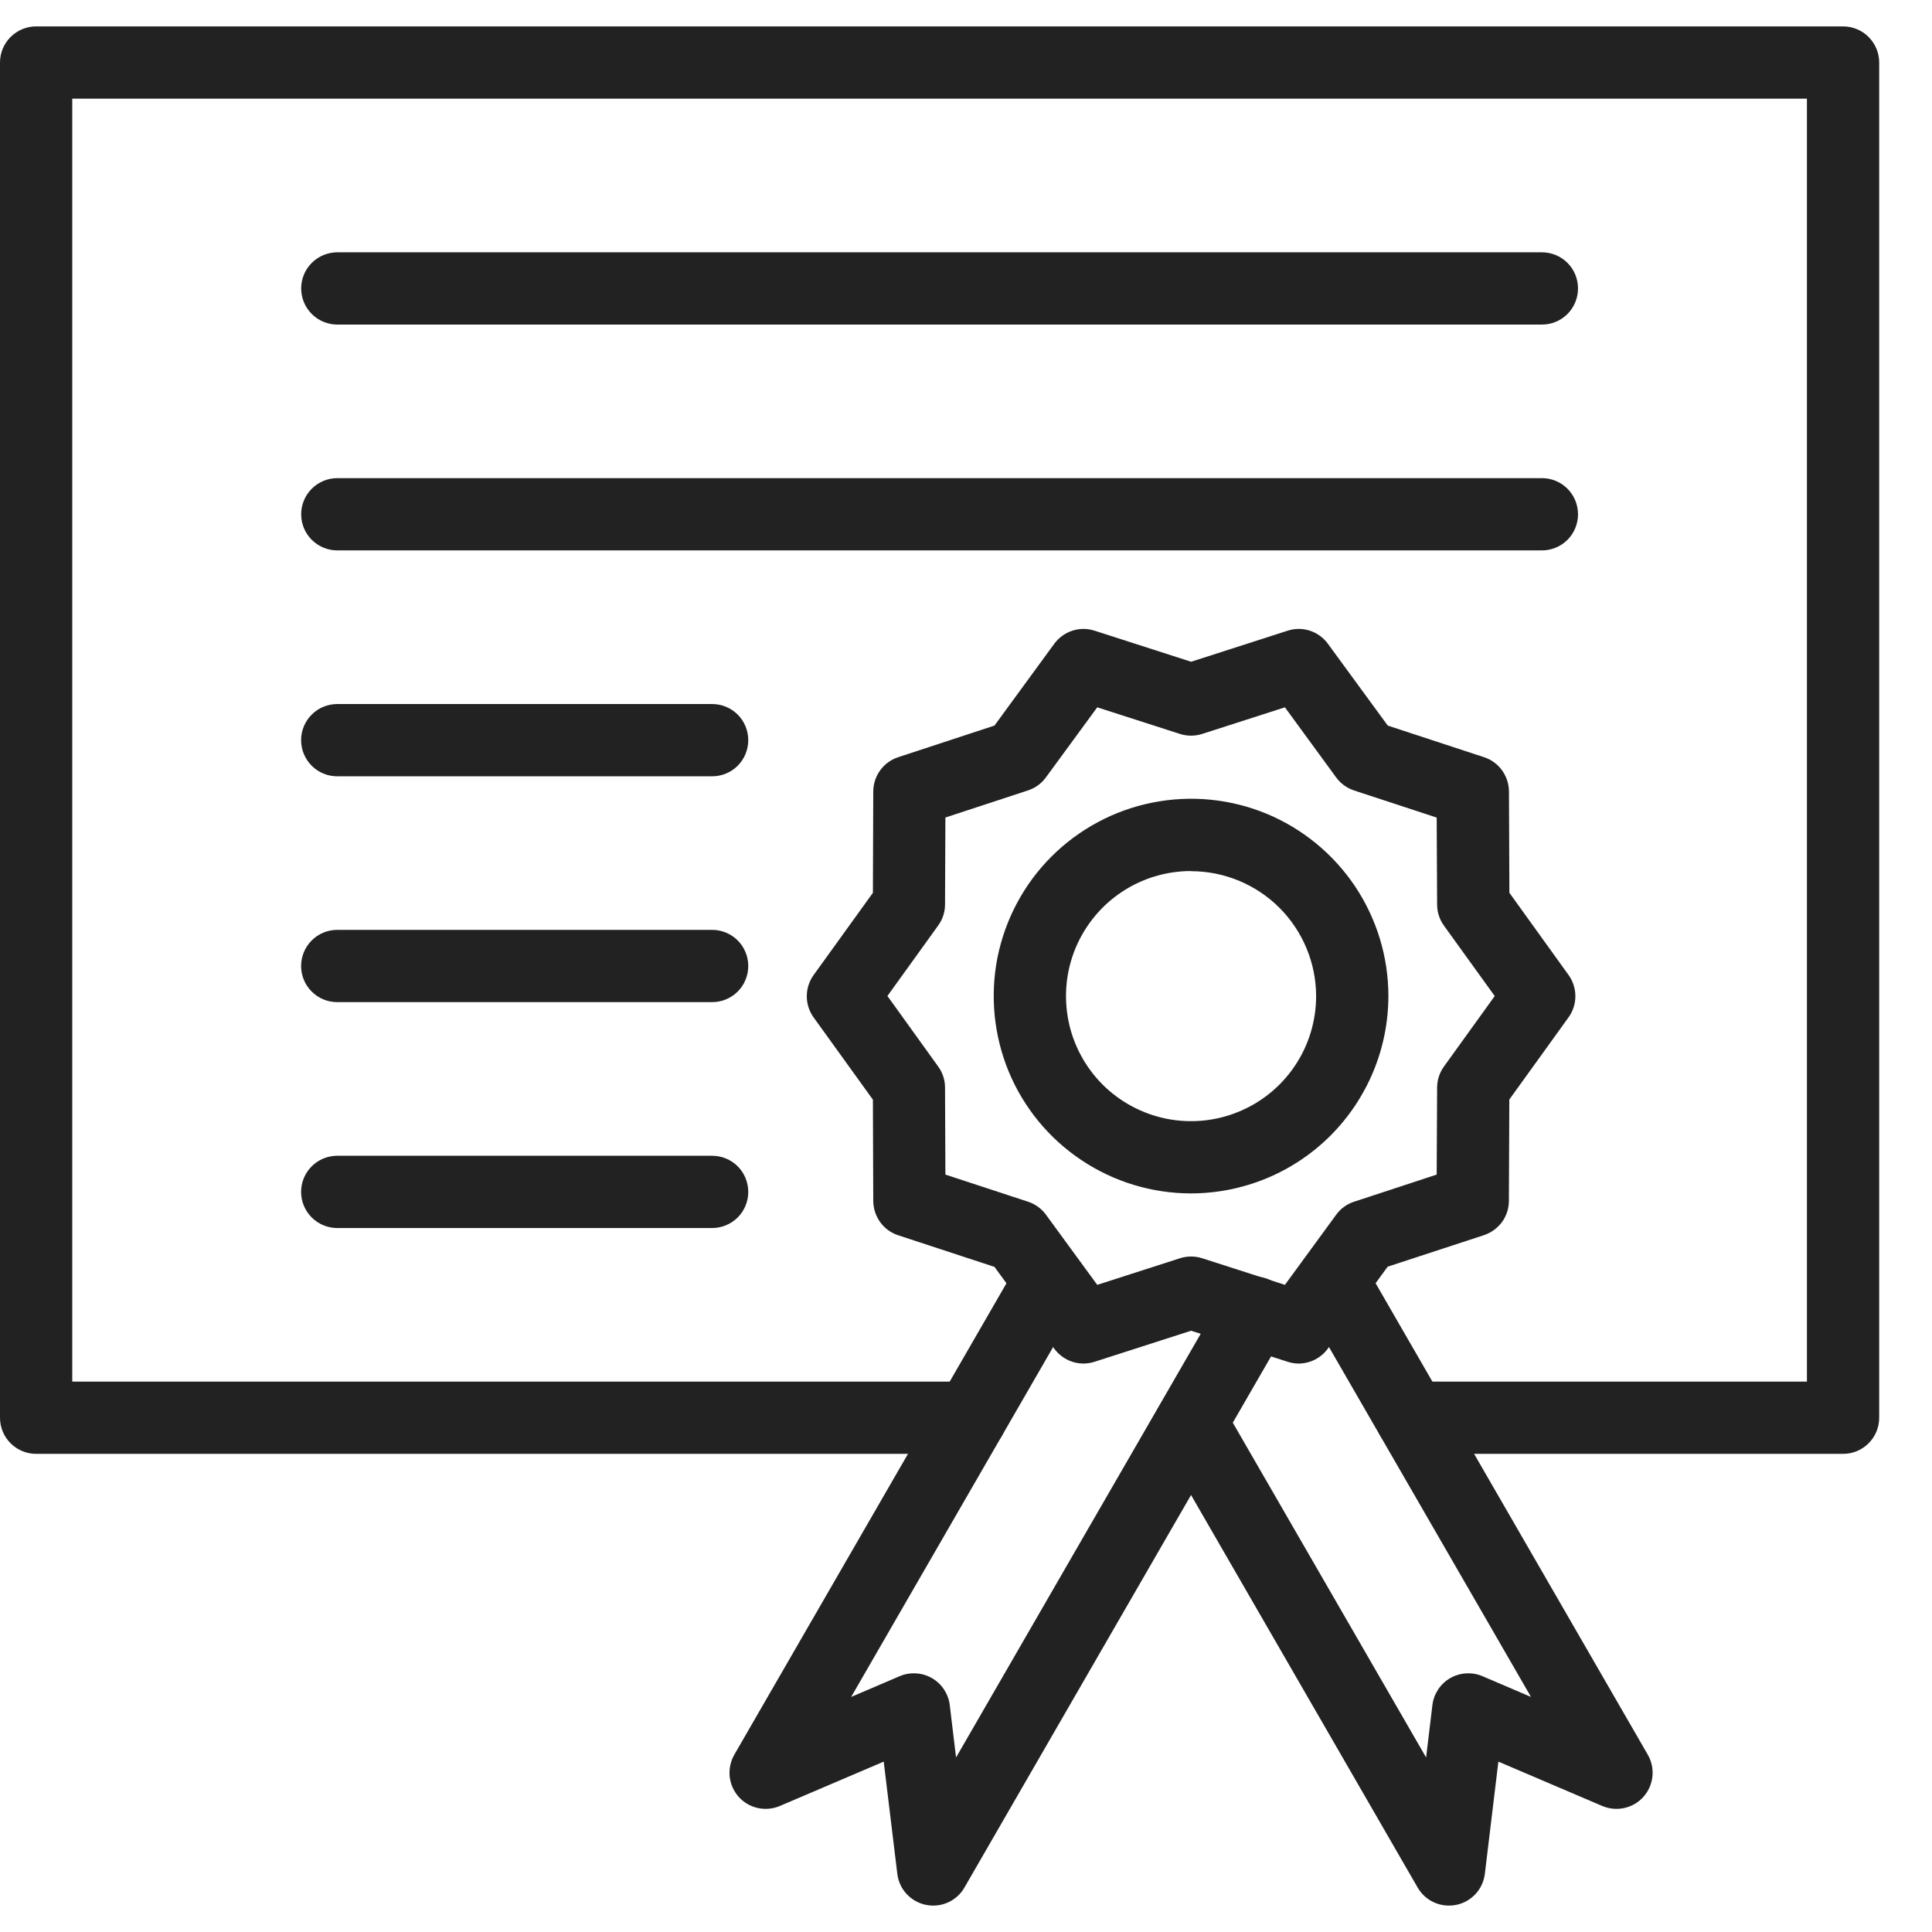 <svg width="27" height="27" viewBox="0 0 27 27" fill="none" xmlns="http://www.w3.org/2000/svg">
<path d="M25.757 20.318H19.728C19.594 20.318 19.466 20.265 19.371 20.17C19.276 20.076 19.223 19.947 19.223 19.813C19.223 19.679 19.276 19.551 19.371 19.456C19.466 19.361 19.594 19.308 19.728 19.308H25.252V1.379H1.01V19.308H13.564C13.698 19.308 13.826 19.361 13.921 19.456C14.016 19.551 14.069 19.679 14.069 19.813C14.069 19.947 14.016 20.076 13.921 20.17C13.826 20.265 13.698 20.318 13.564 20.318H0.505C0.371 20.318 0.243 20.265 0.148 20.17C0.053 20.076 0 19.947 0 19.813V0.874C0 0.74 0.053 0.612 0.148 0.517C0.243 0.422 0.371 0.369 0.505 0.369H25.757C25.891 0.369 26.02 0.422 26.114 0.517C26.209 0.612 26.262 0.74 26.262 0.874V19.813C26.262 19.947 26.209 20.076 26.114 20.17C26.02 20.265 25.891 20.318 25.757 20.318Z" fill="#222222"/>
<path d="M21.549 4.536H4.714C4.58 4.536 4.452 4.483 4.357 4.388C4.262 4.293 4.209 4.165 4.209 4.031C4.209 3.897 4.262 3.768 4.357 3.674C4.452 3.579 4.58 3.526 4.714 3.526H21.549C21.682 3.526 21.811 3.579 21.906 3.674C22 3.768 22.053 3.897 22.053 4.031C22.053 4.165 22 4.293 21.906 4.388C21.811 4.483 21.682 4.536 21.549 4.536ZM21.549 7.692H4.714C4.58 7.692 4.452 7.639 4.357 7.544C4.262 7.45 4.209 7.321 4.209 7.187C4.209 7.053 4.262 6.925 4.357 6.83C4.452 6.735 4.58 6.682 4.714 6.682H21.549C21.682 6.682 21.811 6.735 21.906 6.83C22 6.925 22.053 7.053 22.053 7.187C22.053 7.321 22 7.45 21.906 7.544C21.811 7.639 21.682 7.692 21.549 7.692ZM9.952 10.849H4.713C4.579 10.849 4.45 10.796 4.356 10.701C4.261 10.606 4.208 10.478 4.208 10.344C4.208 10.21 4.261 10.081 4.356 9.987C4.45 9.892 4.579 9.839 4.713 9.839H9.952C10.086 9.839 10.215 9.892 10.31 9.987C10.404 10.081 10.457 10.21 10.457 10.344C10.457 10.478 10.404 10.606 10.31 10.701C10.215 10.796 10.086 10.849 9.952 10.849ZM9.952 14.005H4.713C4.579 14.005 4.45 13.952 4.356 13.857C4.261 13.763 4.208 13.634 4.208 13.5C4.208 13.366 4.261 13.238 4.356 13.143C4.45 13.048 4.579 12.995 4.713 12.995H9.952C10.086 12.995 10.215 13.048 10.31 13.143C10.404 13.238 10.457 13.366 10.457 13.5C10.457 13.634 10.404 13.763 10.31 13.857C10.215 13.952 10.086 14.005 9.952 14.005ZM9.952 17.162H4.713C4.579 17.162 4.45 17.108 4.356 17.014C4.261 16.919 4.208 16.791 4.208 16.657C4.208 16.523 4.261 16.394 4.356 16.3C4.45 16.205 4.579 16.152 4.713 16.152H9.952C10.086 16.152 10.215 16.205 10.31 16.3C10.404 16.394 10.457 16.523 10.457 16.657C10.457 16.791 10.404 16.919 10.31 17.014C10.215 17.108 10.086 17.162 9.952 17.162ZM18.15 19.056C18.097 19.056 18.045 19.047 17.995 19.031L16.646 18.597L15.297 19.031C15.196 19.064 15.087 19.064 14.986 19.031C14.885 18.998 14.797 18.934 14.734 18.849L13.898 17.705L12.552 17.263C12.451 17.23 12.363 17.166 12.301 17.08C12.239 16.994 12.205 16.891 12.204 16.785L12.199 15.368L11.37 14.218C11.308 14.132 11.275 14.028 11.275 13.922C11.275 13.817 11.308 13.713 11.37 13.627L12.199 12.477L12.204 11.06C12.205 10.954 12.238 10.851 12.301 10.765C12.363 10.679 12.451 10.615 12.552 10.582L13.898 10.14L14.734 8.996C14.797 8.911 14.885 8.847 14.986 8.814C15.087 8.781 15.196 8.781 15.297 8.814L16.646 9.248L17.995 8.814C18.096 8.781 18.205 8.781 18.306 8.814C18.407 8.847 18.495 8.911 18.557 8.996L19.394 10.14L20.74 10.582C20.841 10.615 20.929 10.679 20.991 10.765C21.053 10.851 21.087 10.954 21.088 11.06L21.094 12.477L21.921 13.626C21.983 13.712 22.016 13.816 22.016 13.922C22.016 14.027 21.983 14.131 21.921 14.217L21.093 15.366L21.087 16.783C21.087 16.889 21.053 16.992 20.991 17.078C20.928 17.163 20.84 17.227 20.74 17.261L19.393 17.702L18.557 18.847C18.51 18.911 18.449 18.964 18.378 19C18.308 19.036 18.229 19.055 18.15 19.056ZM13.212 16.415L14.367 16.794C14.467 16.827 14.555 16.89 14.617 16.975L15.334 17.956L16.491 17.584C16.591 17.552 16.699 17.552 16.8 17.584L17.957 17.956L18.674 16.975C18.736 16.89 18.823 16.826 18.924 16.794L20.078 16.415L20.084 15.2C20.084 15.095 20.117 14.992 20.178 14.907L20.889 13.92L20.178 12.934C20.117 12.849 20.084 12.746 20.084 12.641L20.078 11.426L18.924 11.047C18.824 11.014 18.736 10.951 18.674 10.866L17.957 9.885L16.8 10.257C16.699 10.289 16.591 10.289 16.491 10.257L15.334 9.885L14.617 10.864C14.555 10.95 14.467 11.013 14.367 11.046L13.212 11.425L13.207 12.64C13.207 12.745 13.174 12.848 13.112 12.933L12.402 13.919L13.112 14.906C13.174 14.991 13.207 15.094 13.207 15.199L13.212 16.415Z" fill="#222222"/>
<path d="M20.25 26.631C20.161 26.631 20.074 26.608 19.997 26.564C19.92 26.519 19.857 26.456 19.812 26.379L16.208 20.136C16.143 20.02 16.126 19.883 16.161 19.755C16.197 19.627 16.281 19.517 16.396 19.451C16.511 19.384 16.648 19.366 16.776 19.4C16.905 19.433 17.015 19.516 17.083 19.63L19.93 24.561L20.018 23.829C20.027 23.751 20.055 23.677 20.098 23.611C20.141 23.546 20.199 23.491 20.267 23.452C20.335 23.413 20.411 23.39 20.489 23.386C20.567 23.381 20.646 23.394 20.718 23.425L21.396 23.715L18.185 18.154C18.12 18.038 18.104 17.901 18.139 17.773C18.174 17.645 18.258 17.536 18.373 17.47C18.488 17.403 18.625 17.385 18.753 17.418C18.882 17.452 18.992 17.535 19.06 17.649L23.028 24.522C23.081 24.614 23.104 24.72 23.093 24.825C23.082 24.931 23.039 25.03 22.968 25.11C22.898 25.189 22.805 25.244 22.701 25.267C22.598 25.29 22.49 25.28 22.392 25.239L20.94 24.619L20.751 26.187C20.738 26.292 20.693 26.391 20.621 26.469C20.549 26.547 20.454 26.6 20.351 26.621C20.317 26.628 20.284 26.631 20.25 26.631Z" fill="#222222"/>
<path d="M13.041 26.631C12.918 26.631 12.798 26.586 12.706 26.504C12.613 26.422 12.554 26.309 12.54 26.186L12.35 24.619L10.898 25.239C10.801 25.28 10.693 25.29 10.589 25.267C10.486 25.244 10.392 25.189 10.322 25.11C10.252 25.03 10.208 24.931 10.197 24.825C10.187 24.72 10.21 24.614 10.262 24.522L14.23 17.649C14.298 17.535 14.408 17.452 14.537 17.418C14.665 17.385 14.802 17.403 14.917 17.47C15.032 17.536 15.117 17.645 15.152 17.773C15.187 17.901 15.17 18.038 15.105 18.154L11.895 23.715L12.573 23.425C12.645 23.394 12.724 23.381 12.802 23.386C12.88 23.39 12.956 23.413 13.024 23.452C13.092 23.491 13.15 23.546 13.193 23.611C13.236 23.677 13.264 23.751 13.273 23.829L13.361 24.561L17.093 18.098C17.125 18.039 17.169 17.988 17.222 17.947C17.275 17.906 17.335 17.875 17.399 17.858C17.464 17.84 17.531 17.835 17.598 17.844C17.664 17.852 17.728 17.874 17.786 17.907C17.844 17.941 17.894 17.985 17.935 18.039C17.975 18.092 18.005 18.152 18.022 18.217C18.039 18.282 18.043 18.349 18.033 18.415C18.024 18.482 18.002 18.545 17.967 18.603L13.478 26.379C13.434 26.456 13.37 26.519 13.293 26.564C13.217 26.608 13.13 26.631 13.041 26.631ZM16.645 16.678C16.1 16.678 15.566 16.516 15.113 16.213C14.659 15.91 14.306 15.48 14.097 14.976C13.889 14.472 13.834 13.917 13.94 13.382C14.047 12.847 14.309 12.356 14.695 11.97C15.081 11.585 15.572 11.322 16.107 11.216C16.642 11.109 17.197 11.164 17.701 11.372C18.204 11.581 18.635 11.935 18.938 12.388C19.241 12.842 19.403 13.375 19.403 13.92C19.402 14.652 19.111 15.352 18.594 15.87C18.077 16.387 17.376 16.677 16.645 16.678ZM16.645 12.173C16.299 12.173 15.962 12.275 15.674 12.467C15.387 12.659 15.163 12.932 15.03 13.252C14.898 13.571 14.864 13.923 14.931 14.262C14.998 14.601 15.165 14.912 15.409 15.157C15.654 15.401 15.965 15.567 16.304 15.635C16.643 15.702 16.995 15.668 17.314 15.535C17.634 15.403 17.907 15.179 18.099 14.891C18.291 14.604 18.393 14.266 18.393 13.92C18.392 13.457 18.207 13.014 17.88 12.686C17.552 12.359 17.108 12.175 16.645 12.175V12.173Z" fill="#222222"/>
</svg>
